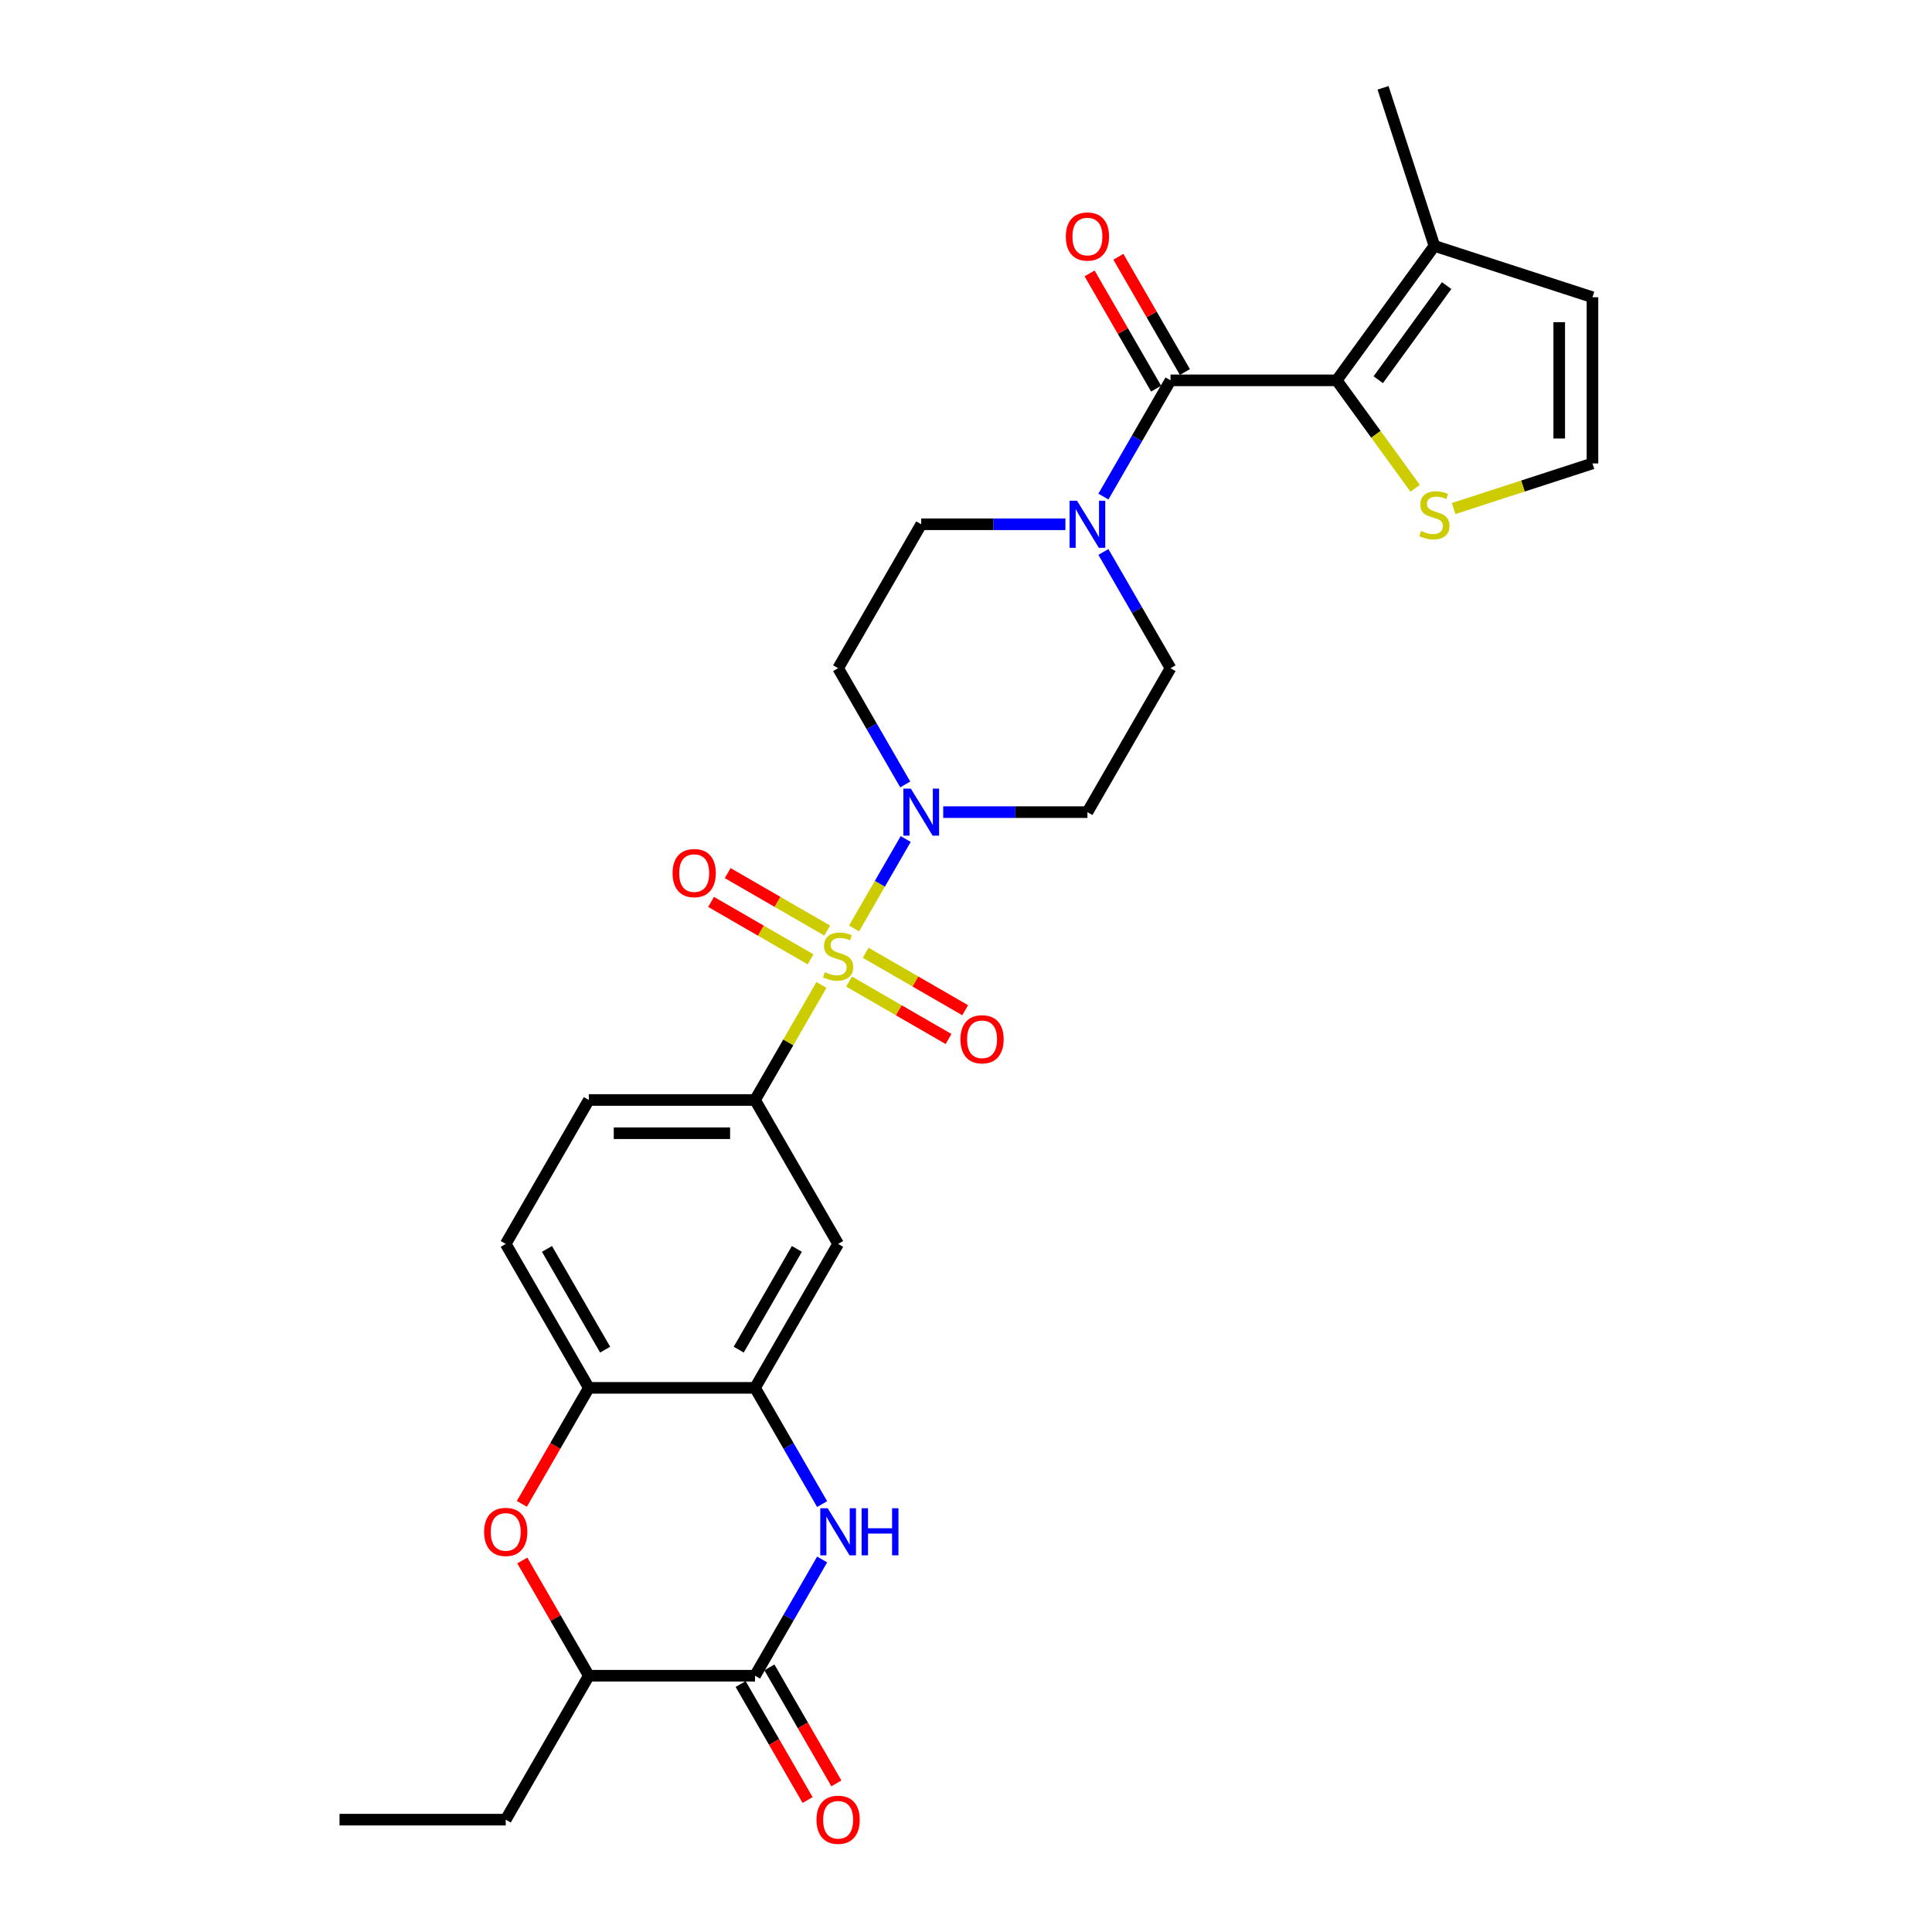 <?xml version='1.0' encoding='iso-8859-1'?>
<svg version='1.1' baseProfile='full'
              xmlns='http://www.w3.org/2000/svg'
                      xmlns:rdkit='http://www.rdkit.org/xml'
                      xmlns:xlink='http://www.w3.org/1999/xlink'
                  xml:space='preserve'
width='1000px' height='1000px' viewBox='0 0 1000 1000'>
<!-- END OF HEADER -->
<rect style='opacity:1.0;fill:#FFFFFF;stroke:none' width='1000' height='1000' x='0' y='0'> </rect>
<path class='bond-2' d='M 442.066,480.56 L 455.427,457.418' style='fill:none;fill-rule:evenodd;stroke:#CCCC00;stroke-width:6px;stroke-linecap:butt;stroke-linejoin:miter;stroke-opacity:1' />
<path class='bond-2' d='M 455.427,457.418 L 468.787,434.277' style='fill:none;fill-rule:evenodd;stroke:#0000FF;stroke-width:6px;stroke-linecap:butt;stroke-linejoin:miter;stroke-opacity:1' />
<path class='bond-5' d='M 425.18,509.808 L 407.99,539.582' style='fill:none;fill-rule:evenodd;stroke:#CCCC00;stroke-width:6px;stroke-linecap:butt;stroke-linejoin:miter;stroke-opacity:1' />
<path class='bond-5' d='M 407.99,539.582 L 390.8,569.355' style='fill:none;fill-rule:evenodd;stroke:#000000;stroke-width:6px;stroke-linecap:butt;stroke-linejoin:miter;stroke-opacity:1' />
<path class='bond-14' d='M 439.472,508.058 L 465.218,522.922' style='fill:none;fill-rule:evenodd;stroke:#CCCC00;stroke-width:6px;stroke-linecap:butt;stroke-linejoin:miter;stroke-opacity:1' />
<path class='bond-14' d='M 465.218,522.922 L 490.963,537.786' style='fill:none;fill-rule:evenodd;stroke:#FF0000;stroke-width:6px;stroke-linecap:butt;stroke-linejoin:miter;stroke-opacity:1' />
<path class='bond-14' d='M 448.074,493.158 L 473.82,508.022' style='fill:none;fill-rule:evenodd;stroke:#CCCC00;stroke-width:6px;stroke-linecap:butt;stroke-linejoin:miter;stroke-opacity:1' />
<path class='bond-14' d='M 473.82,508.022 L 499.565,522.887' style='fill:none;fill-rule:evenodd;stroke:#FF0000;stroke-width:6px;stroke-linecap:butt;stroke-linejoin:miter;stroke-opacity:1' />
<path class='bond-15' d='M 428.151,481.656 L 402.406,466.791' style='fill:none;fill-rule:evenodd;stroke:#CCCC00;stroke-width:6px;stroke-linecap:butt;stroke-linejoin:miter;stroke-opacity:1' />
<path class='bond-15' d='M 402.406,466.791 L 376.66,451.927' style='fill:none;fill-rule:evenodd;stroke:#FF0000;stroke-width:6px;stroke-linecap:butt;stroke-linejoin:miter;stroke-opacity:1' />
<path class='bond-15' d='M 419.549,496.555 L 393.803,481.691' style='fill:none;fill-rule:evenodd;stroke:#CCCC00;stroke-width:6px;stroke-linecap:butt;stroke-linejoin:miter;stroke-opacity:1' />
<path class='bond-15' d='M 393.803,481.691 L 368.058,466.827' style='fill:none;fill-rule:evenodd;stroke:#FF0000;stroke-width:6px;stroke-linecap:butt;stroke-linejoin:miter;stroke-opacity:1' />
<path class='bond-0' d='M 605.859,196.862 L 588.49,226.946' style='fill:none;fill-rule:evenodd;stroke:#000000;stroke-width:6px;stroke-linecap:butt;stroke-linejoin:miter;stroke-opacity:1' />
<path class='bond-0' d='M 588.49,226.946 L 571.121,257.029' style='fill:none;fill-rule:evenodd;stroke:#0000FF;stroke-width:6px;stroke-linecap:butt;stroke-linejoin:miter;stroke-opacity:1' />
<path class='bond-1' d='M 605.859,196.862 L 691.882,196.862' style='fill:none;fill-rule:evenodd;stroke:#000000;stroke-width:6px;stroke-linecap:butt;stroke-linejoin:miter;stroke-opacity:1' />
<path class='bond-21' d='M 613.309,192.561 L 596.089,162.736' style='fill:none;fill-rule:evenodd;stroke:#000000;stroke-width:6px;stroke-linecap:butt;stroke-linejoin:miter;stroke-opacity:1' />
<path class='bond-21' d='M 596.089,162.736 L 578.869,132.91' style='fill:none;fill-rule:evenodd;stroke:#FF0000;stroke-width:6px;stroke-linecap:butt;stroke-linejoin:miter;stroke-opacity:1' />
<path class='bond-21' d='M 598.409,201.164 L 581.189,171.338' style='fill:none;fill-rule:evenodd;stroke:#000000;stroke-width:6px;stroke-linecap:butt;stroke-linejoin:miter;stroke-opacity:1' />
<path class='bond-21' d='M 581.189,171.338 L 563.969,141.513' style='fill:none;fill-rule:evenodd;stroke:#FF0000;stroke-width:6px;stroke-linecap:butt;stroke-linejoin:miter;stroke-opacity:1' />
<path class='bond-11' d='M 691.882,196.862 L 742.446,127.268' style='fill:none;fill-rule:evenodd;stroke:#000000;stroke-width:6px;stroke-linecap:butt;stroke-linejoin:miter;stroke-opacity:1' />
<path class='bond-11' d='M 713.386,196.536 L 748.78,147.82' style='fill:none;fill-rule:evenodd;stroke:#000000;stroke-width:6px;stroke-linecap:butt;stroke-linejoin:miter;stroke-opacity:1' />
<path class='bond-12' d='M 691.882,196.862 L 712.183,224.804' style='fill:none;fill-rule:evenodd;stroke:#000000;stroke-width:6px;stroke-linecap:butt;stroke-linejoin:miter;stroke-opacity:1' />
<path class='bond-12' d='M 712.183,224.804 L 732.484,252.746' style='fill:none;fill-rule:evenodd;stroke:#CCCC00;stroke-width:6px;stroke-linecap:butt;stroke-linejoin:miter;stroke-opacity:1' />
<path class='bond-16' d='M 488.213,420.358 L 525.53,420.358' style='fill:none;fill-rule:evenodd;stroke:#0000FF;stroke-width:6px;stroke-linecap:butt;stroke-linejoin:miter;stroke-opacity:1' />
<path class='bond-16' d='M 525.53,420.358 L 562.847,420.358' style='fill:none;fill-rule:evenodd;stroke:#000000;stroke-width:6px;stroke-linecap:butt;stroke-linejoin:miter;stroke-opacity:1' />
<path class='bond-17' d='M 468.549,406.027 L 451.18,375.943' style='fill:none;fill-rule:evenodd;stroke:#0000FF;stroke-width:6px;stroke-linecap:butt;stroke-linejoin:miter;stroke-opacity:1' />
<path class='bond-17' d='M 451.18,375.943 L 433.812,345.86' style='fill:none;fill-rule:evenodd;stroke:#000000;stroke-width:6px;stroke-linecap:butt;stroke-linejoin:miter;stroke-opacity:1' />
<path class='bond-3' d='M 425.537,778.52 L 408.169,748.436' style='fill:none;fill-rule:evenodd;stroke:#0000FF;stroke-width:6px;stroke-linecap:butt;stroke-linejoin:miter;stroke-opacity:1' />
<path class='bond-3' d='M 408.169,748.436 L 390.8,718.353' style='fill:none;fill-rule:evenodd;stroke:#000000;stroke-width:6px;stroke-linecap:butt;stroke-linejoin:miter;stroke-opacity:1' />
<path class='bond-4' d='M 425.537,807.183 L 408.169,837.266' style='fill:none;fill-rule:evenodd;stroke:#0000FF;stroke-width:6px;stroke-linecap:butt;stroke-linejoin:miter;stroke-opacity:1' />
<path class='bond-4' d='M 408.169,837.266 L 390.8,867.35' style='fill:none;fill-rule:evenodd;stroke:#000000;stroke-width:6px;stroke-linecap:butt;stroke-linejoin:miter;stroke-opacity:1' />
<path class='bond-23' d='M 383.35,871.651 L 400.679,901.666' style='fill:none;fill-rule:evenodd;stroke:#000000;stroke-width:6px;stroke-linecap:butt;stroke-linejoin:miter;stroke-opacity:1' />
<path class='bond-23' d='M 400.679,901.666 L 418.008,931.68' style='fill:none;fill-rule:evenodd;stroke:#FF0000;stroke-width:6px;stroke-linecap:butt;stroke-linejoin:miter;stroke-opacity:1' />
<path class='bond-23' d='M 398.25,863.049 L 415.579,893.063' style='fill:none;fill-rule:evenodd;stroke:#000000;stroke-width:6px;stroke-linecap:butt;stroke-linejoin:miter;stroke-opacity:1' />
<path class='bond-23' d='M 415.579,893.063 L 432.908,923.078' style='fill:none;fill-rule:evenodd;stroke:#FF0000;stroke-width:6px;stroke-linecap:butt;stroke-linejoin:miter;stroke-opacity:1' />
<path class='bond-31' d='M 390.8,867.35 L 304.776,867.35' style='fill:none;fill-rule:evenodd;stroke:#000000;stroke-width:6px;stroke-linecap:butt;stroke-linejoin:miter;stroke-opacity:1' />
<path class='bond-9' d='M 390.8,569.355 L 433.812,643.854' style='fill:none;fill-rule:evenodd;stroke:#000000;stroke-width:6px;stroke-linecap:butt;stroke-linejoin:miter;stroke-opacity:1' />
<path class='bond-24' d='M 390.8,569.355 L 304.776,569.355' style='fill:none;fill-rule:evenodd;stroke:#000000;stroke-width:6px;stroke-linecap:butt;stroke-linejoin:miter;stroke-opacity:1' />
<path class='bond-24' d='M 377.896,586.56 L 317.68,586.56' style='fill:none;fill-rule:evenodd;stroke:#000000;stroke-width:6px;stroke-linecap:butt;stroke-linejoin:miter;stroke-opacity:1' />
<path class='bond-6' d='M 551.458,271.361 L 514.14,271.361' style='fill:none;fill-rule:evenodd;stroke:#0000FF;stroke-width:6px;stroke-linecap:butt;stroke-linejoin:miter;stroke-opacity:1' />
<path class='bond-6' d='M 514.14,271.361 L 476.823,271.361' style='fill:none;fill-rule:evenodd;stroke:#000000;stroke-width:6px;stroke-linecap:butt;stroke-linejoin:miter;stroke-opacity:1' />
<path class='bond-29' d='M 571.121,285.692 L 588.49,315.776' style='fill:none;fill-rule:evenodd;stroke:#0000FF;stroke-width:6px;stroke-linecap:butt;stroke-linejoin:miter;stroke-opacity:1' />
<path class='bond-29' d='M 588.49,315.776 L 605.859,345.86' style='fill:none;fill-rule:evenodd;stroke:#000000;stroke-width:6px;stroke-linecap:butt;stroke-linejoin:miter;stroke-opacity:1' />
<path class='bond-7' d='M 390.8,718.353 L 433.812,643.854' style='fill:none;fill-rule:evenodd;stroke:#000000;stroke-width:6px;stroke-linecap:butt;stroke-linejoin:miter;stroke-opacity:1' />
<path class='bond-7' d='M 382.352,698.575 L 412.46,646.426' style='fill:none;fill-rule:evenodd;stroke:#000000;stroke-width:6px;stroke-linecap:butt;stroke-linejoin:miter;stroke-opacity:1' />
<path class='bond-30' d='M 390.8,718.353 L 304.776,718.353' style='fill:none;fill-rule:evenodd;stroke:#000000;stroke-width:6px;stroke-linecap:butt;stroke-linejoin:miter;stroke-opacity:1' />
<path class='bond-8' d='M 270.118,778.382 L 287.447,748.367' style='fill:none;fill-rule:evenodd;stroke:#FF0000;stroke-width:6px;stroke-linecap:butt;stroke-linejoin:miter;stroke-opacity:1' />
<path class='bond-8' d='M 287.447,748.367 L 304.776,718.353' style='fill:none;fill-rule:evenodd;stroke:#000000;stroke-width:6px;stroke-linecap:butt;stroke-linejoin:miter;stroke-opacity:1' />
<path class='bond-13' d='M 270.337,807.699 L 287.557,837.524' style='fill:none;fill-rule:evenodd;stroke:#FF0000;stroke-width:6px;stroke-linecap:butt;stroke-linejoin:miter;stroke-opacity:1' />
<path class='bond-13' d='M 287.557,837.524 L 304.776,867.35' style='fill:none;fill-rule:evenodd;stroke:#000000;stroke-width:6px;stroke-linecap:butt;stroke-linejoin:miter;stroke-opacity:1' />
<path class='bond-10' d='M 304.776,718.353 L 261.765,643.854' style='fill:none;fill-rule:evenodd;stroke:#000000;stroke-width:6px;stroke-linecap:butt;stroke-linejoin:miter;stroke-opacity:1' />
<path class='bond-10' d='M 313.224,698.575 L 283.116,646.426' style='fill:none;fill-rule:evenodd;stroke:#000000;stroke-width:6px;stroke-linecap:butt;stroke-linejoin:miter;stroke-opacity:1' />
<path class='bond-22' d='M 742.446,127.268 L 824.259,153.851' style='fill:none;fill-rule:evenodd;stroke:#000000;stroke-width:6px;stroke-linecap:butt;stroke-linejoin:miter;stroke-opacity:1' />
<path class='bond-26' d='M 742.446,127.268 L 715.863,45.455' style='fill:none;fill-rule:evenodd;stroke:#000000;stroke-width:6px;stroke-linecap:butt;stroke-linejoin:miter;stroke-opacity:1' />
<path class='bond-18' d='M 752.407,263.22 L 788.333,251.547' style='fill:none;fill-rule:evenodd;stroke:#CCCC00;stroke-width:6px;stroke-linecap:butt;stroke-linejoin:miter;stroke-opacity:1' />
<path class='bond-18' d='M 788.333,251.547 L 824.259,239.874' style='fill:none;fill-rule:evenodd;stroke:#000000;stroke-width:6px;stroke-linecap:butt;stroke-linejoin:miter;stroke-opacity:1' />
<path class='bond-27' d='M 304.776,867.35 L 261.765,941.848' style='fill:none;fill-rule:evenodd;stroke:#000000;stroke-width:6px;stroke-linecap:butt;stroke-linejoin:miter;stroke-opacity:1' />
<path class='bond-19' d='M 562.847,420.358 L 605.859,345.86' style='fill:none;fill-rule:evenodd;stroke:#000000;stroke-width:6px;stroke-linecap:butt;stroke-linejoin:miter;stroke-opacity:1' />
<path class='bond-20' d='M 433.812,345.86 L 476.823,271.361' style='fill:none;fill-rule:evenodd;stroke:#000000;stroke-width:6px;stroke-linecap:butt;stroke-linejoin:miter;stroke-opacity:1' />
<path class='bond-32' d='M 824.259,239.874 L 824.259,153.851' style='fill:none;fill-rule:evenodd;stroke:#000000;stroke-width:6px;stroke-linecap:butt;stroke-linejoin:miter;stroke-opacity:1' />
<path class='bond-32' d='M 807.054,226.971 L 807.054,166.754' style='fill:none;fill-rule:evenodd;stroke:#000000;stroke-width:6px;stroke-linecap:butt;stroke-linejoin:miter;stroke-opacity:1' />
<path class='bond-25' d='M 304.776,569.355 L 261.765,643.854' style='fill:none;fill-rule:evenodd;stroke:#000000;stroke-width:6px;stroke-linecap:butt;stroke-linejoin:miter;stroke-opacity:1' />
<path class='bond-28' d='M 261.765,941.848 L 175.741,941.848' style='fill:none;fill-rule:evenodd;stroke:#000000;stroke-width:6px;stroke-linecap:butt;stroke-linejoin:miter;stroke-opacity:1' />
<path  class='atom-0' d='M 426.93 503.218
Q 427.205 503.321, 428.341 503.803
Q 429.476 504.285, 430.715 504.595
Q 431.988 504.87, 433.227 504.87
Q 435.532 504.87, 436.874 503.769
Q 438.216 502.633, 438.216 500.672
Q 438.216 499.33, 437.528 498.504
Q 436.874 497.678, 435.842 497.231
Q 434.81 496.784, 433.089 496.268
Q 430.921 495.614, 429.614 494.994
Q 428.341 494.375, 427.412 493.067
Q 426.517 491.76, 426.517 489.558
Q 426.517 486.495, 428.581 484.603
Q 430.68 482.71, 434.81 482.71
Q 437.631 482.71, 440.831 484.052
L 440.04 486.702
Q 437.115 485.497, 434.913 485.497
Q 432.539 485.497, 431.231 486.495
Q 429.923 487.459, 429.958 489.145
Q 429.958 490.452, 430.612 491.244
Q 431.3 492.035, 432.263 492.483
Q 433.261 492.93, 434.913 493.446
Q 437.115 494.134, 438.423 494.822
Q 439.73 495.511, 440.659 496.921
Q 441.623 498.298, 441.623 500.672
Q 441.623 504.044, 439.352 505.868
Q 437.115 507.657, 433.364 507.657
Q 431.197 507.657, 429.545 507.175
Q 427.928 506.728, 426.001 505.937
L 426.93 503.218
' fill='#CCCC00'/>
<path  class='atom-3' d='M 471.438 408.177
L 479.421 421.081
Q 480.213 422.354, 481.486 424.659
Q 482.759 426.965, 482.828 427.102
L 482.828 408.177
L 486.062 408.177
L 486.062 432.539
L 482.725 432.539
L 474.157 418.431
Q 473.159 416.78, 472.092 414.887
Q 471.06 412.995, 470.75 412.41
L 470.75 432.539
L 467.585 432.539
L 467.585 408.177
L 471.438 408.177
' fill='#0000FF'/>
<path  class='atom-4' d='M 428.427 780.67
L 436.41 793.574
Q 437.201 794.847, 438.474 797.152
Q 439.747 799.458, 439.816 799.595
L 439.816 780.67
L 443.051 780.67
L 443.051 805.032
L 439.713 805.032
L 431.145 790.924
Q 430.147 789.273, 429.08 787.38
Q 428.048 785.488, 427.738 784.903
L 427.738 805.032
L 424.573 805.032
L 424.573 780.67
L 428.427 780.67
' fill='#0000FF'/>
<path  class='atom-4' d='M 445.975 780.67
L 449.279 780.67
L 449.279 791.027
L 461.735 791.027
L 461.735 780.67
L 465.038 780.67
L 465.038 805.032
L 461.735 805.032
L 461.735 793.78
L 449.279 793.78
L 449.279 805.032
L 445.975 805.032
L 445.975 780.67
' fill='#0000FF'/>
<path  class='atom-7' d='M 557.462 259.18
L 565.445 272.084
Q 566.236 273.357, 567.51 275.662
Q 568.783 277.968, 568.851 278.105
L 568.851 259.18
L 572.086 259.18
L 572.086 283.542
L 568.748 283.542
L 560.18 269.434
Q 559.182 267.782, 558.116 265.89
Q 557.083 263.997, 556.774 263.412
L 556.774 283.542
L 553.608 283.542
L 553.608 259.18
L 557.462 259.18
' fill='#0000FF'/>
<path  class='atom-9' d='M 250.581 792.92
Q 250.581 787.07, 253.472 783.801
Q 256.362 780.533, 261.765 780.533
Q 267.167 780.533, 270.057 783.801
Q 272.948 787.07, 272.948 792.92
Q 272.948 798.838, 270.023 802.211
Q 267.098 805.548, 261.765 805.548
Q 256.397 805.548, 253.472 802.211
Q 250.581 798.873, 250.581 792.92
M 261.765 802.795
Q 265.481 802.795, 267.476 800.318
Q 269.507 797.806, 269.507 792.92
Q 269.507 788.137, 267.476 785.728
Q 265.481 783.285, 261.765 783.285
Q 258.048 783.285, 256.018 785.694
Q 254.022 788.103, 254.022 792.92
Q 254.022 797.841, 256.018 800.318
Q 258.048 802.795, 261.765 802.795
' fill='#FF0000'/>
<path  class='atom-13' d='M 735.564 274.818
Q 735.839 274.922, 736.975 275.403
Q 738.11 275.885, 739.349 276.195
Q 740.622 276.47, 741.861 276.47
Q 744.166 276.47, 745.508 275.369
Q 746.85 274.233, 746.85 272.272
Q 746.85 270.93, 746.162 270.104
Q 745.508 269.278, 744.476 268.831
Q 743.444 268.384, 741.723 267.868
Q 739.555 267.214, 738.248 266.595
Q 736.975 265.975, 736.046 264.668
Q 735.151 263.36, 735.151 261.158
Q 735.151 258.095, 737.216 256.203
Q 739.315 254.31, 743.444 254.31
Q 746.265 254.31, 749.465 255.652
L 748.674 258.302
Q 745.749 257.098, 743.547 257.098
Q 741.173 257.098, 739.865 258.095
Q 738.558 259.059, 738.592 260.745
Q 738.592 262.052, 739.246 262.844
Q 739.934 263.635, 740.897 264.083
Q 741.895 264.53, 743.547 265.046
Q 745.749 265.734, 747.057 266.422
Q 748.364 267.111, 749.293 268.521
Q 750.257 269.898, 750.257 272.272
Q 750.257 275.644, 747.986 277.468
Q 745.749 279.257, 741.998 279.257
Q 739.831 279.257, 738.179 278.775
Q 736.562 278.328, 734.635 277.537
L 735.564 274.818
' fill='#CCCC00'/>
<path  class='atom-15' d='M 497.127 537.937
Q 497.127 532.088, 500.018 528.819
Q 502.908 525.55, 508.31 525.55
Q 513.713 525.55, 516.603 528.819
Q 519.493 532.088, 519.493 537.937
Q 519.493 543.856, 516.569 547.228
Q 513.644 550.566, 508.31 550.566
Q 502.942 550.566, 500.018 547.228
Q 497.127 543.89, 497.127 537.937
M 508.31 547.813
Q 512.026 547.813, 514.022 545.335
Q 516.052 542.824, 516.052 537.937
Q 516.052 533.154, 514.022 530.746
Q 512.026 528.303, 508.31 528.303
Q 504.594 528.303, 502.564 530.711
Q 500.568 533.12, 500.568 537.937
Q 500.568 542.858, 502.564 545.335
Q 504.594 547.813, 508.31 547.813
' fill='#FF0000'/>
<path  class='atom-16' d='M 348.13 451.914
Q 348.13 446.064, 351.02 442.795
Q 353.911 439.526, 359.313 439.526
Q 364.715 439.526, 367.606 442.795
Q 370.496 446.064, 370.496 451.914
Q 370.496 457.832, 367.571 461.204
Q 364.647 464.542, 359.313 464.542
Q 353.945 464.542, 351.02 461.204
Q 348.13 457.867, 348.13 451.914
M 359.313 461.789
Q 363.029 461.789, 365.025 459.312
Q 367.055 456.8, 367.055 451.914
Q 367.055 447.131, 365.025 444.722
Q 363.029 442.279, 359.313 442.279
Q 355.597 442.279, 353.567 444.688
Q 351.571 447.096, 351.571 451.914
Q 351.571 456.834, 353.567 459.312
Q 355.597 461.789, 359.313 461.789
' fill='#FF0000'/>
<path  class='atom-22' d='M 551.664 122.433
Q 551.664 116.583, 554.554 113.314
Q 557.445 110.045, 562.847 110.045
Q 568.249 110.045, 571.14 113.314
Q 574.03 116.583, 574.03 122.433
Q 574.03 128.351, 571.105 131.723
Q 568.18 135.061, 562.847 135.061
Q 557.479 135.061, 554.554 131.723
Q 551.664 128.385, 551.664 122.433
M 562.847 132.308
Q 566.563 132.308, 568.559 129.831
Q 570.589 127.319, 570.589 122.433
Q 570.589 117.65, 568.559 115.241
Q 566.563 112.798, 562.847 112.798
Q 559.131 112.798, 557.101 115.207
Q 555.105 117.615, 555.105 122.433
Q 555.105 127.353, 557.101 129.831
Q 559.131 132.308, 562.847 132.308
' fill='#FF0000'/>
<path  class='atom-24' d='M 422.629 941.917
Q 422.629 936.068, 425.519 932.799
Q 428.409 929.53, 433.812 929.53
Q 439.214 929.53, 442.104 932.799
Q 444.995 936.068, 444.995 941.917
Q 444.995 947.836, 442.07 951.208
Q 439.145 954.545, 433.812 954.545
Q 428.444 954.545, 425.519 951.208
Q 422.629 947.87, 422.629 941.917
M 433.812 951.793
Q 437.528 951.793, 439.524 949.315
Q 441.554 946.803, 441.554 941.917
Q 441.554 937.134, 439.524 934.726
Q 437.528 932.283, 433.812 932.283
Q 430.095 932.283, 428.065 934.691
Q 426.07 937.1, 426.07 941.917
Q 426.07 946.838, 428.065 949.315
Q 430.095 951.793, 433.812 951.793
' fill='#FF0000'/>
</svg>
